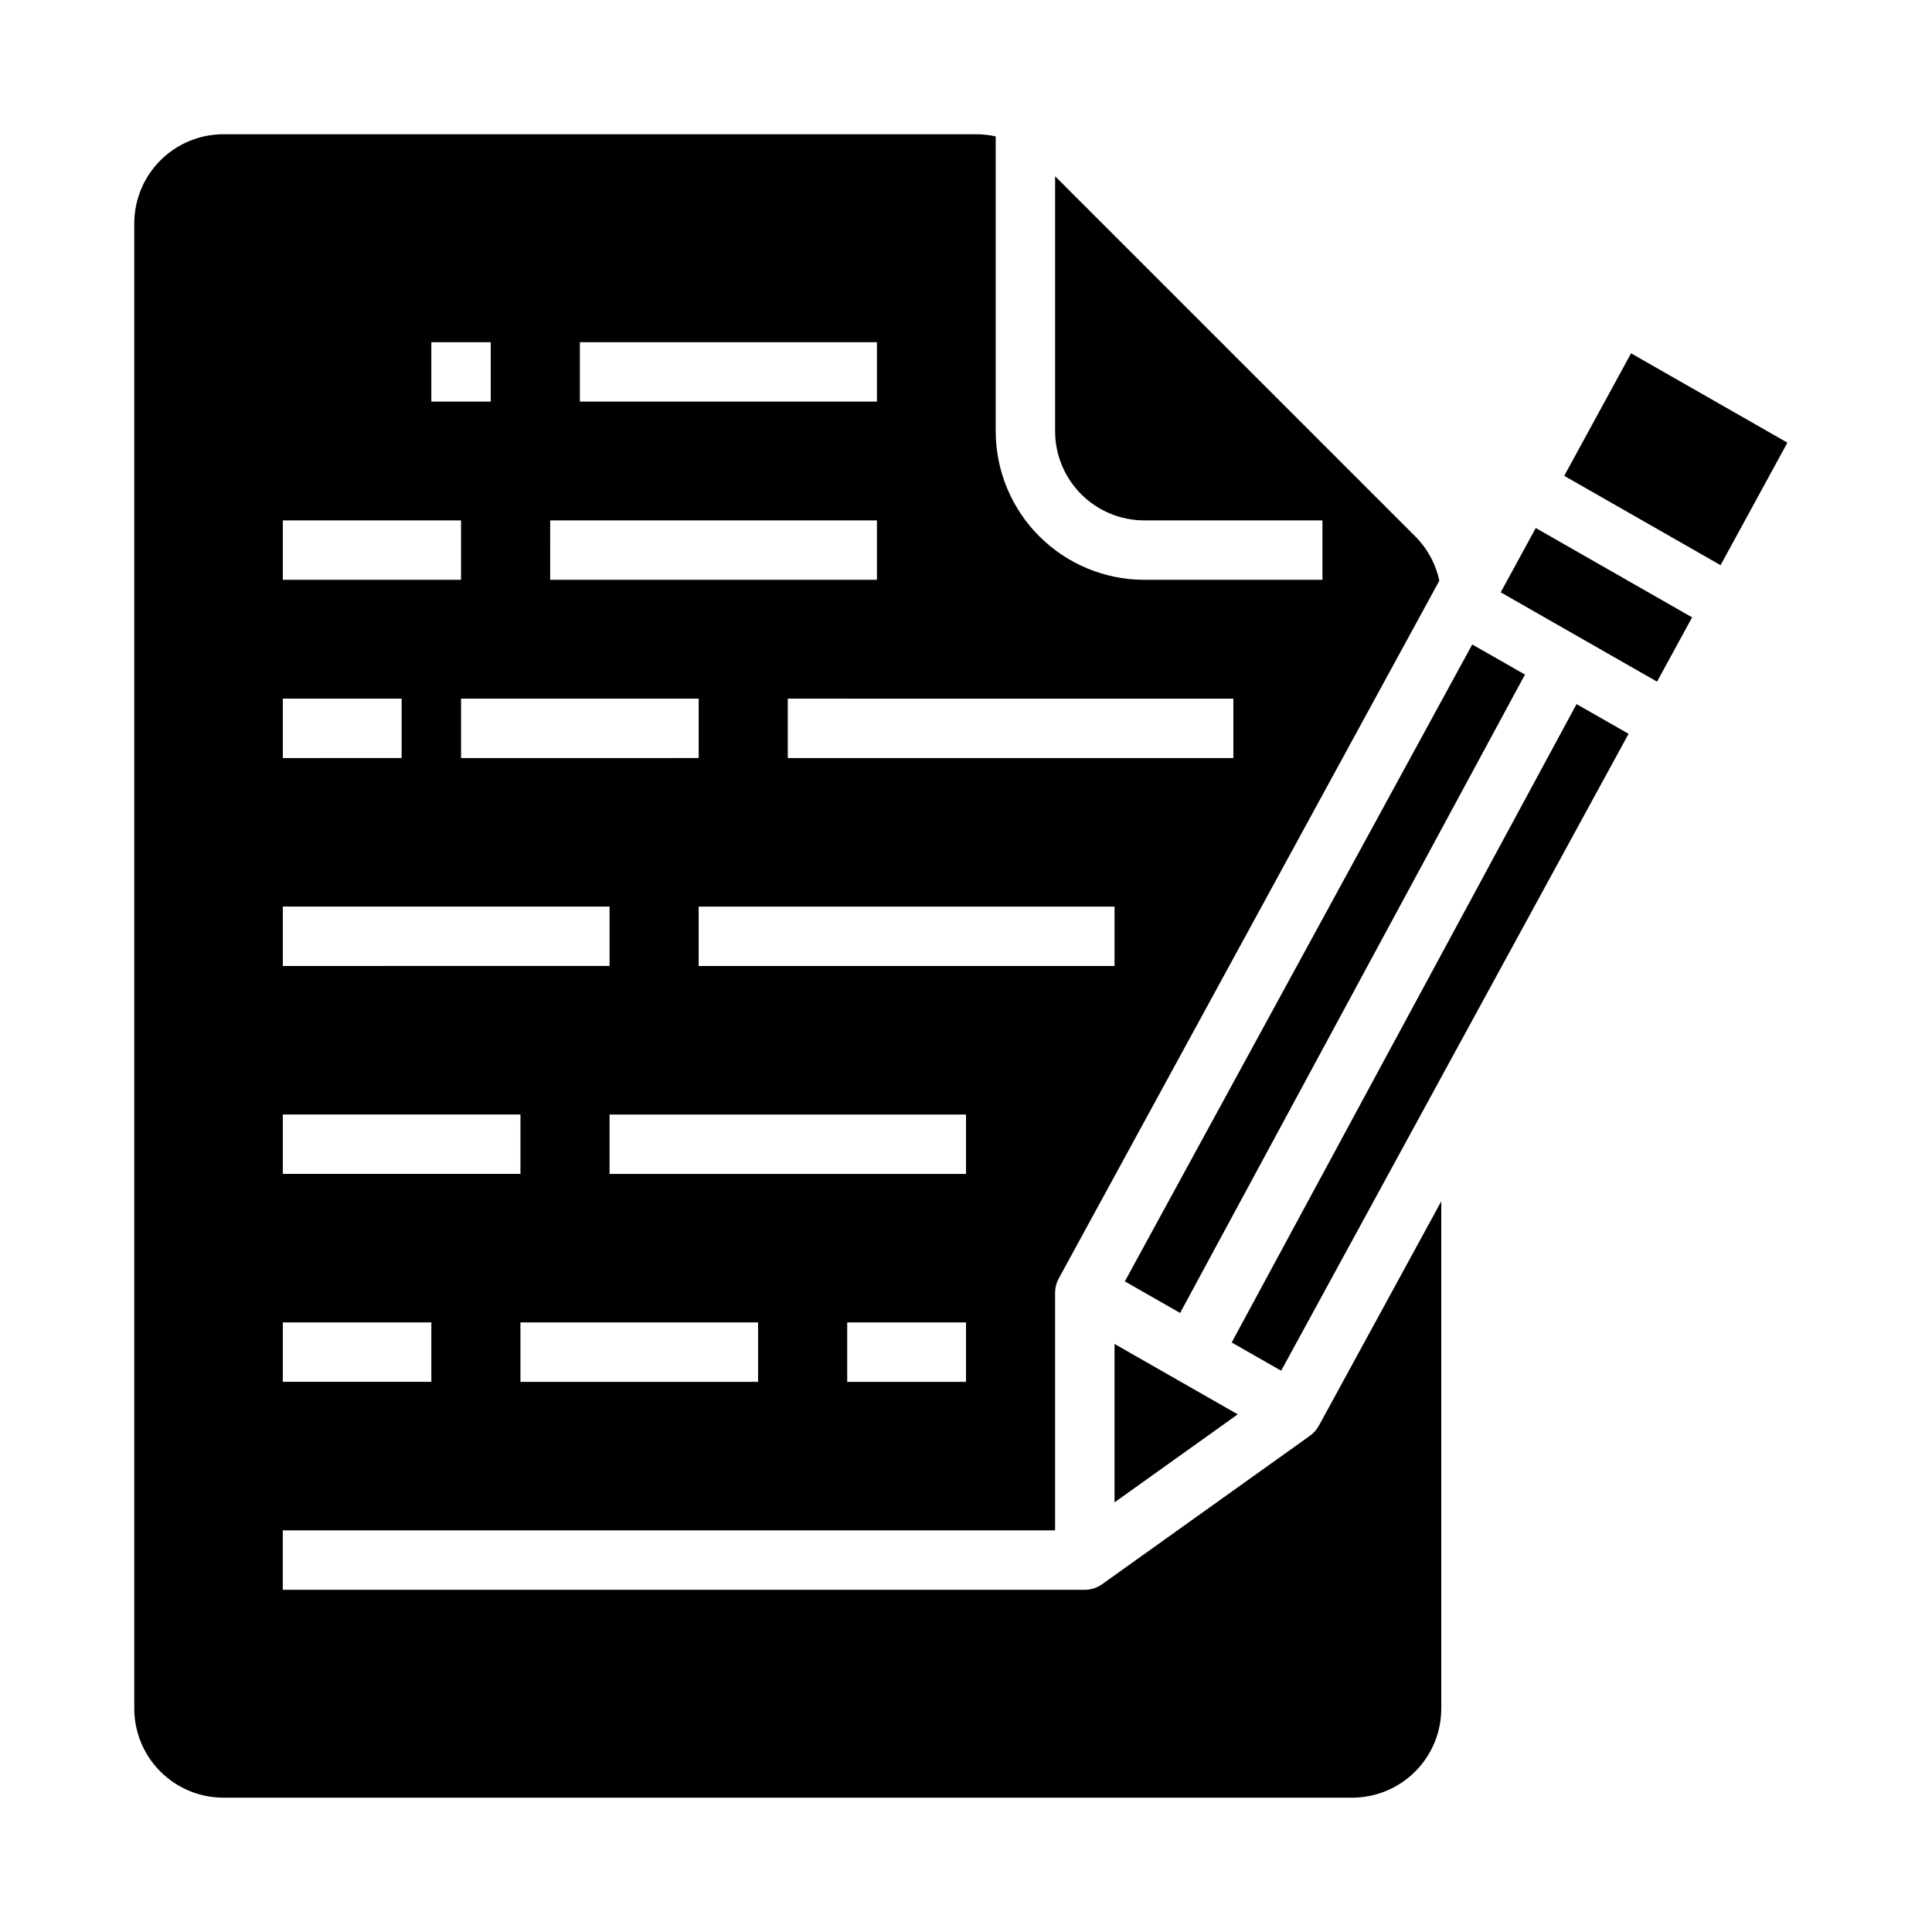<?xml version="1.0" encoding="UTF-8"?>
<!-- Uploaded to: ICON Repo, www.iconrepo.com, Generator: ICON Repo Mixer Tools -->
<svg fill="#000000" width="800px" height="800px" version="1.1" viewBox="144 144 512 512" xmlns="http://www.w3.org/2000/svg">
 <g>
  <path d="m534.16 314.79-92.066 168.79 14.648 8.367 91.391-169.18z"/>
  <path d="m439.36 542.14 32.656-23.324-32.656-18.66z"/>
  <path d="m493.49 521.84c-0.562 1.043-1.359 1.945-2.32 2.641l-55.105 39.359c-1.336 0.953-2.934 1.469-4.574 1.469h-212.55v-15.746h204.67v-62.977c0.004-1.316 0.336-2.609 0.973-3.766l-0.008-0.004 100.86-184.91c-0.941-4.469-3.164-8.562-6.398-11.781l-95.422-95.418v67.586c0.008 6.262 2.5 12.266 6.926 16.691 4.426 4.43 10.43 6.918 16.691 6.926h47.23v15.742l-47.23 0.004c-10.434-0.016-20.441-4.164-27.82-11.543s-11.527-17.383-11.539-27.82v-78.148c-1.699-0.379-3.434-0.57-5.172-0.57h-199.5c-6.262 0.008-12.266 2.496-16.691 6.926-4.43 4.426-6.918 10.43-6.926 16.691v393.6c0.008 6.258 2.496 12.262 6.926 16.691 4.426 4.426 10.43 6.914 16.691 6.922h299.14c6.262-0.008 12.262-2.496 16.691-6.922 4.426-4.43 6.918-10.434 6.922-16.691v-134.44l-32.449 59.492zm-148.59-11.637h-62.977v-15.746h62.977zm55.105 0h-31.488v-15.746h31.488zm0-55.105h-94.465v-15.742h94.465zm39.359-55.105-110.21 0.004v-15.746h110.21zm-173.18-55.102v-15.746h62.977v15.742zm204.67-15.742v15.742h-118.08v-15.746zm-173.18-94.465h78.719v15.742h-78.719zm-7.871 47.23h86.594v15.742l-86.598 0.004zm-31.492-47.23h15.742v15.742h-15.742zm-39.359 47.23h47.23v15.742l-47.23 0.004zm0 47.23h31.488v15.742l-31.488 0.004zm0 55.105h86.594v15.742l-86.594 0.004zm0 55.105h62.977v15.742h-62.977zm0 55.105h39.359v15.742h-39.359z"/>
  <path d="m576.25 237.63-17.715 32.473 41.434 23.676 17.711-32.473z"/>
  <path d="m541.7 300.97 41.43 23.676 9.297-17.039-41.434-23.676z"/>
  <path d="m470.41 499.77 13.113 7.488 92.066-168.79-13.785-7.875z"/>
 </g>
</svg>
